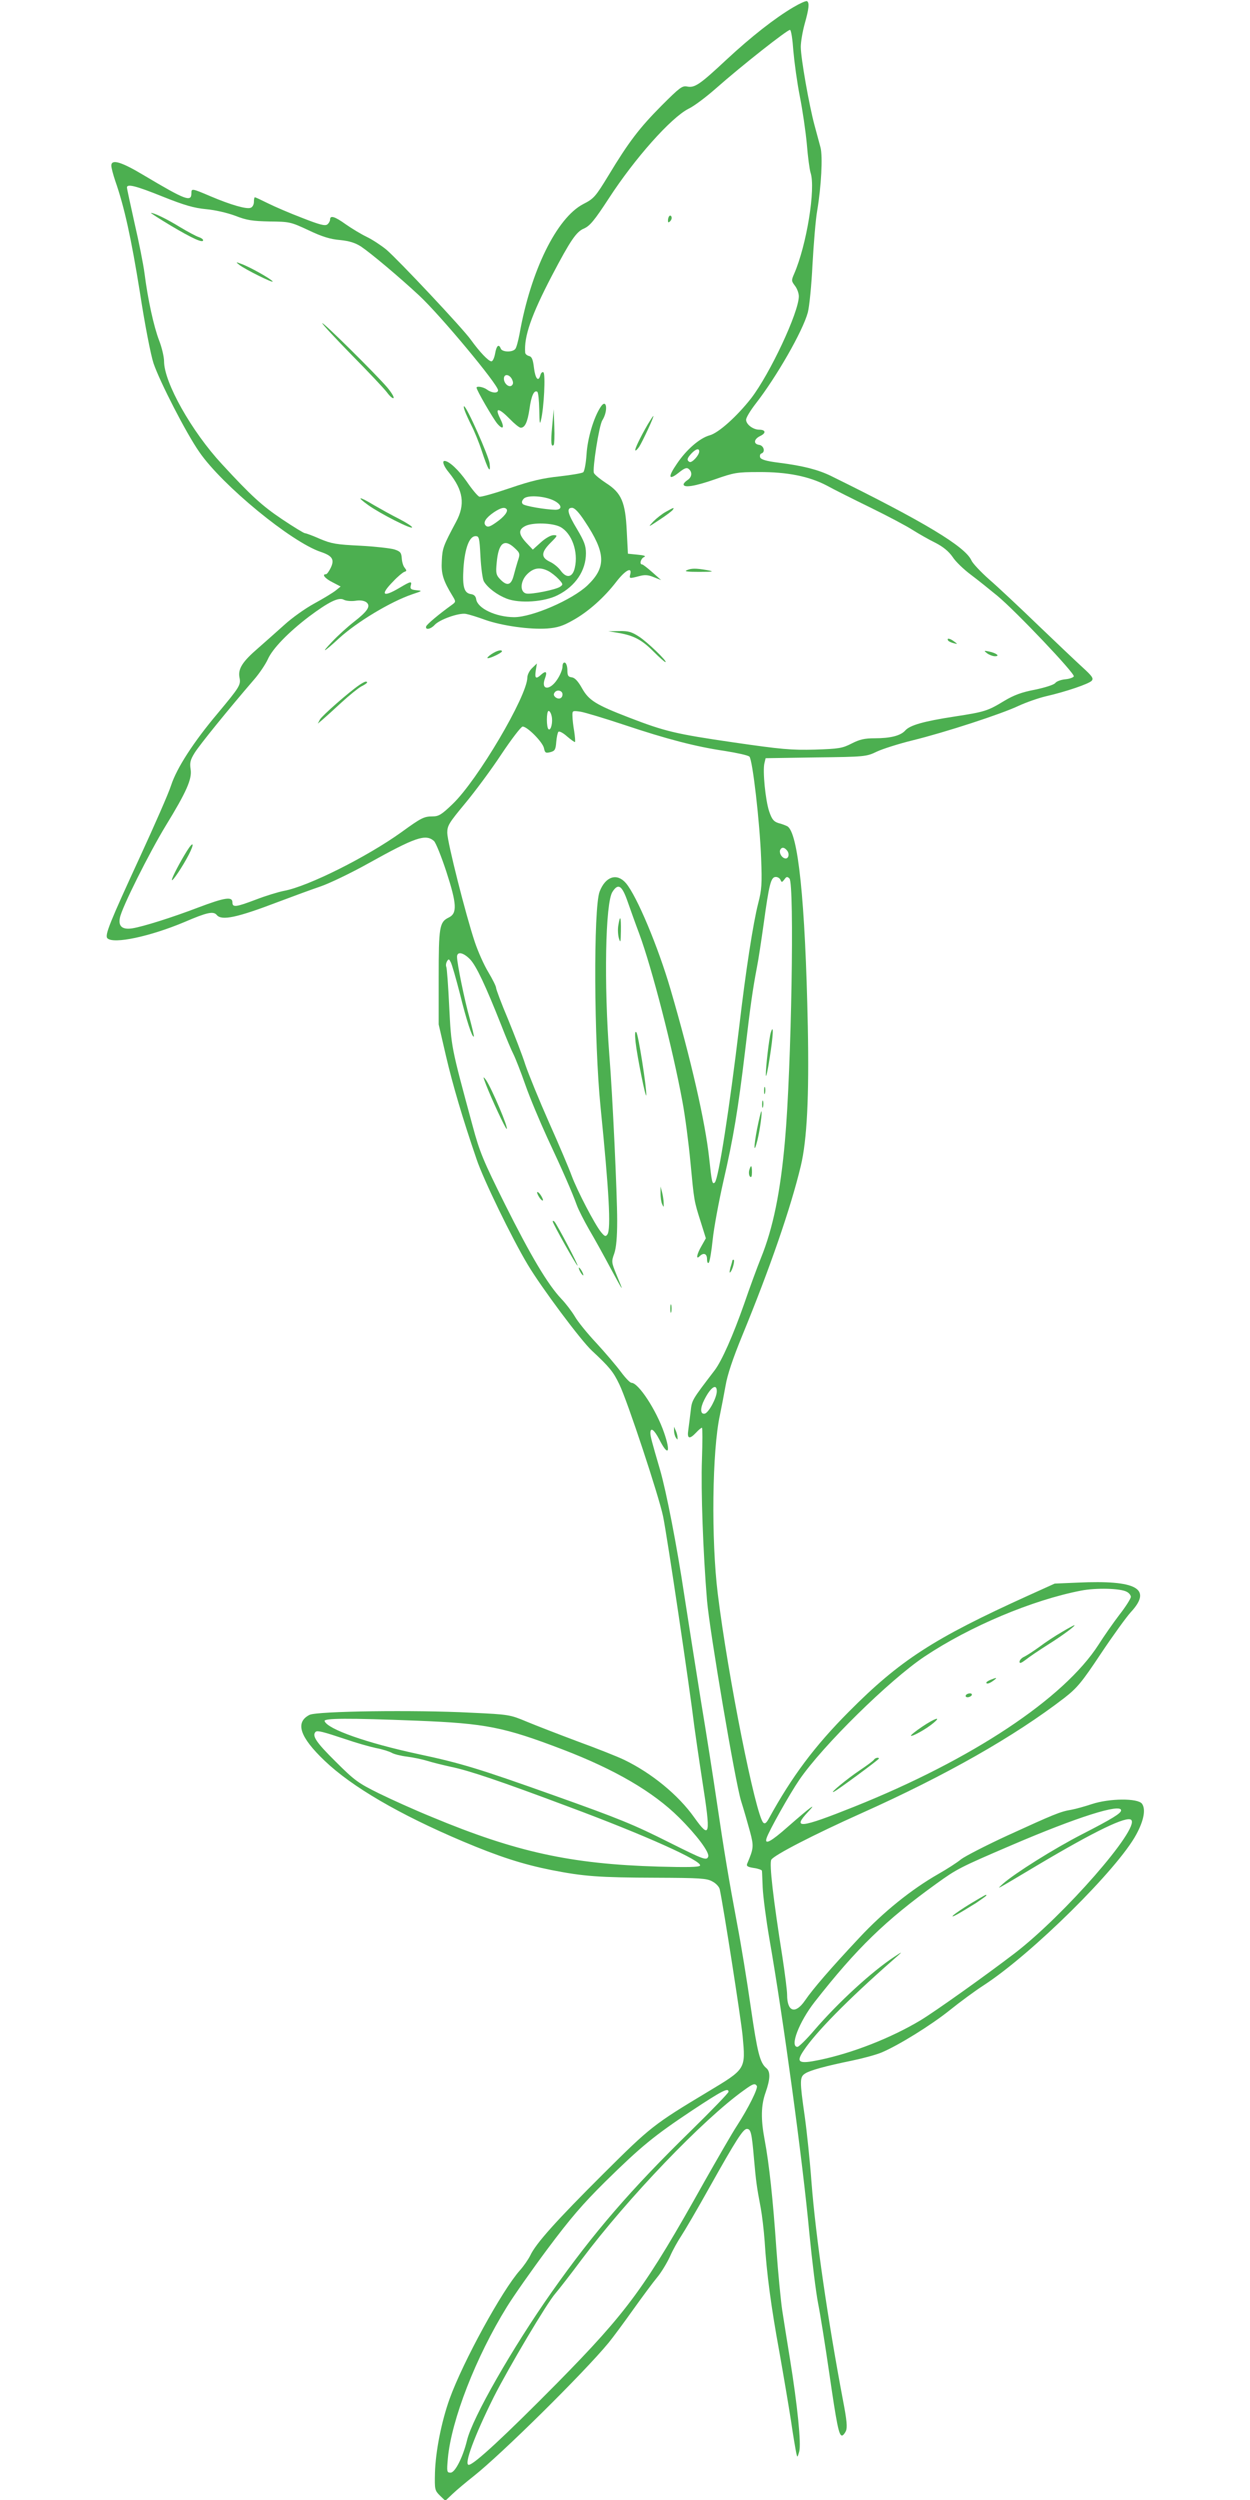<?xml version="1.0" standalone="no"?>
<!DOCTYPE svg PUBLIC "-//W3C//DTD SVG 20010904//EN"
 "http://www.w3.org/TR/2001/REC-SVG-20010904/DTD/svg10.dtd">
<svg version="1.0" xmlns="http://www.w3.org/2000/svg"
 width="640pt" height="1280pt" viewBox="0 0 640 1280"
 preserveAspectRatio="xMidYMid meet">
<g transform="translate(0,1280) scale(0.1,-0.1)"
fill="#4caf50" stroke="none">
<path d="M4062 12763 c-95 -56 -216 -151 -342 -268 -137 -128 -163 -146 -202
-138 -25 5 -38 -5 -131 -98 -113 -114 -167 -184 -272 -358 -66 -108 -74 -118
-129 -146 -136 -71 -269 -342 -326 -665 -7 -36 -16 -71 -22 -77 -15 -18 -67
-16 -74 2 -10 26 -22 16 -29 -25 -4 -22 -12 -40 -19 -40 -15 0 -61 49 -105
110 -40 57 -371 409 -433 462 -27 22 -71 51 -100 65 -29 14 -77 43 -107 64
-57 41 -81 48 -81 25 0 -7 -6 -19 -14 -25 -11 -9 -39 -2 -128 33 -63 24 -142
58 -176 75 -34 17 -64 31 -67 31 -3 0 -5 -11 -5 -24 0 -13 -7 -27 -17 -30 -20
-8 -99 14 -205 59 -96 41 -98 41 -98 16 0 -47 -29 -36 -241 90 -118 71 -169
86 -169 51 0 -11 9 -45 20 -78 47 -134 82 -295 126 -569 25 -164 56 -323 70
-365 32 -94 167 -358 235 -455 117 -170 471 -461 622 -511 59 -20 71 -39 50
-82 -9 -18 -19 -32 -24 -32 -23 0 -5 -22 33 -41 l42 -22 -26 -21 c-14 -11 -63
-41 -109 -66 -46 -25 -115 -74 -154 -110 -40 -36 -100 -89 -134 -119 -79 -68
-103 -105 -95 -149 8 -39 2 -48 -112 -185 -123 -146 -209 -279 -238 -368 -13
-41 -84 -202 -156 -359 -159 -345 -185 -409 -170 -424 31 -31 218 9 394 83
116 50 149 57 166 36 25 -30 104 -13 311 66 74 28 172 64 219 80 47 16 157 69
245 118 241 134 294 153 337 115 10 -10 38 -80 63 -156 54 -166 57 -215 12
-236 -47 -23 -51 -47 -51 -307 l0 -240 37 -160 c35 -150 85 -320 157 -530 34
-102 181 -405 262 -540 69 -116 272 -388 328 -440 91 -85 110 -108 141 -173
42 -86 203 -574 224 -676 21 -102 137 -883 160 -1076 4 -30 22 -156 41 -279
44 -282 40 -300 -41 -187 -82 116 -219 228 -360 296 -33 16 -139 58 -235 93
-96 36 -215 82 -263 102 -86 36 -91 37 -285 46 -290 15 -788 8 -827 -11 -75
-38 -51 -113 77 -235 139 -133 382 -275 708 -413 185 -78 305 -117 455 -147
164 -32 239 -38 535 -39 224 -1 259 -3 287 -19 18 -9 35 -27 38 -40 20 -94
108 -659 117 -749 16 -174 18 -170 -178 -288 -278 -167 -294 -180 -535 -420
-239 -238 -346 -357 -374 -418 -10 -20 -34 -55 -53 -76 -91 -102 -291 -467
-360 -658 -42 -117 -72 -270 -75 -379 -2 -85 -1 -90 25 -116 l28 -27 37 35
c21 20 70 61 108 91 142 112 566 531 691 683 23 28 79 104 126 170 47 66 102
140 122 164 21 25 50 73 66 107 15 35 42 82 58 106 16 24 83 138 147 253 134
239 170 295 189 295 20 0 25 -20 36 -148 11 -124 14 -146 35 -257 7 -38 16
-115 20 -170 10 -163 33 -336 75 -565 21 -118 48 -278 60 -355 11 -77 24 -151
27 -165 5 -24 6 -24 15 8 11 39 -9 237 -48 478 -14 87 -32 198 -39 245 -7 47
-21 189 -30 315 -17 250 -37 436 -60 558 -20 106 -19 176 5 243 24 69 25 106
4 124 -33 27 -46 78 -80 312 -19 133 -50 323 -69 422 -45 240 -68 379 -105
630 -17 116 -53 347 -81 515 -27 168 -65 411 -85 540 -38 254 -93 537 -125
646 -43 147 -49 170 -49 187 0 31 19 18 45 -32 46 -91 61 -70 25 34 -40 116
-131 255 -167 255 -7 0 -31 25 -54 56 -23 31 -80 98 -126 148 -47 50 -96 111
-110 136 -15 25 -45 65 -69 90 -70 74 -157 221 -289 485 -111 223 -129 266
-165 400 -112 413 -109 401 -120 610 -5 108 -12 200 -15 205 -3 6 -2 17 3 27
9 15 11 14 20 -4 6 -11 27 -84 47 -162 33 -134 63 -226 71 -218 2 1 -8 43 -21
92 -27 95 -65 283 -65 316 0 29 32 23 67 -13 32 -34 79 -134 159 -336 24 -62
52 -129 63 -150 10 -20 38 -91 61 -157 23 -66 74 -187 112 -270 81 -173 128
-281 151 -345 9 -25 38 -81 63 -125 26 -44 76 -134 111 -200 68 -126 70 -128
28 -28 -24 59 -25 64 -10 105 10 29 15 83 15 168 0 135 -24 651 -40 845 -28
365 -21 784 16 839 29 45 48 33 76 -46 14 -40 41 -116 61 -169 65 -176 171
-587 221 -859 14 -74 32 -214 41 -310 19 -200 18 -197 53 -307 l26 -83 -22
-39 c-25 -43 -30 -73 -10 -53 20 20 38 14 38 -15 0 -16 4 -23 9 -18 5 6 14 59
20 118 6 59 31 194 55 300 51 221 75 366 111 667 27 231 39 315 60 425 8 39
23 140 35 225 28 204 37 240 62 240 10 0 21 -7 24 -15 6 -14 8 -13 20 2 10 15
15 16 26 5 26 -26 10 -974 -23 -1342 -23 -263 -61 -448 -123 -601 -19 -47 -58
-153 -86 -235 -57 -162 -114 -291 -151 -340 -119 -156 -116 -151 -123 -211 -4
-32 -9 -75 -12 -95 -7 -45 6 -49 40 -13 13 14 26 25 30 25 3 0 3 -73 0 -162
-6 -156 6 -483 26 -723 14 -161 144 -926 174 -1025 15 -47 35 -118 46 -158 20
-75 19 -85 -14 -163 -6 -13 1 -18 33 -23 23 -3 41 -10 42 -14 1 -4 2 -43 4
-87 2 -44 17 -161 34 -260 71 -406 171 -1140 205 -1510 14 -143 34 -305 45
-360 11 -55 36 -212 56 -350 39 -269 50 -325 66 -325 5 0 14 10 20 23 8 18 5
55 -15 158 -78 414 -139 833 -161 1114 -8 110 -24 263 -35 341 -26 182 -26
200 3 218 25 16 100 37 241 66 53 11 120 29 149 41 88 37 254 140 350 217 51
41 128 98 173 127 248 161 688 597 782 773 39 72 49 129 29 157 -22 29 -166
28 -257 -2 -36 -12 -83 -25 -105 -29 -56 -9 -91 -24 -325 -131 -113 -52 -221
-108 -240 -123 -19 -16 -72 -50 -116 -75 -138 -79 -281 -194 -404 -326 -147
-157 -237 -261 -278 -321 -50 -73 -92 -59 -92 29 0 21 -11 108 -24 193 -47
297 -68 478 -57 498 12 23 220 130 461 238 433 194 783 393 1040 591 65 51 88
78 187 227 62 93 131 188 153 212 111 120 30 165 -272 151 l-118 -5 -137 -62
c-483 -219 -656 -331 -918 -595 -174 -175 -290 -330 -408 -545 -13 -24 -21
-30 -29 -22 -39 39 -181 749 -233 1172 -34 275 -29 733 11 915 8 39 21 106 29
151 9 54 37 138 85 255 141 343 248 652 300 869 32 133 43 356 36 715 -13 646
-50 998 -106 1025 -8 4 -28 12 -45 16 -24 8 -33 19 -47 60 -19 57 -34 209 -24
247 l6 25 257 4 c253 3 259 4 313 30 30 14 112 40 181 57 171 42 458 136 544
177 39 18 102 40 140 49 101 23 222 64 235 80 10 12 1 24 -46 67 -32 29 -135
127 -229 217 -93 90 -206 196 -250 234 -44 39 -85 83 -91 97 -31 71 -242 198
-717 432 -67 33 -144 53 -270 69 -64 8 -90 16 -95 27 -3 9 0 18 6 20 22 7 13
40 -10 44 -32 4 -29 30 5 46 31 15 27 32 -6 32 -31 0 -67 27 -67 51 0 11 22
47 49 82 106 136 241 371 267 467 8 30 19 141 24 246 6 106 16 230 24 275 21
125 29 278 17 324 -6 22 -20 74 -31 115 -27 100 -70 343 -70 400 0 25 9 78 20
118 22 78 25 108 12 116 -5 3 -36 -11 -70 -31z m0 -224 c5 -57 19 -161 33
-232 14 -70 30 -180 36 -245 5 -64 14 -130 19 -146 27 -81 -20 -371 -84 -518
-15 -34 -14 -37 4 -61 11 -14 20 -38 20 -54 0 -82 -148 -397 -244 -522 -72
-92 -167 -178 -213 -190 -50 -14 -118 -72 -167 -145 -47 -68 -44 -88 8 -47 30
24 42 29 52 20 20 -16 17 -42 -6 -57 -11 -7 -20 -17 -20 -22 0 -19 58 -10 161
26 97 34 112 37 224 37 146 1 258 -22 348 -69 34 -19 134 -69 222 -112 88 -43
186 -95 217 -115 32 -20 84 -50 117 -66 41 -21 68 -44 88 -72 15 -24 57 -64
93 -91 36 -27 97 -76 137 -109 95 -79 396 -396 391 -412 -3 -6 -22 -13 -44
-15 -21 -2 -44 -10 -51 -19 -7 -9 -51 -23 -103 -34 -69 -13 -109 -28 -159 -58
-84 -51 -99 -56 -256 -80 -156 -24 -226 -44 -250 -71 -24 -27 -76 -40 -157
-40 -52 0 -77 -6 -118 -27 -47 -24 -64 -27 -188 -31 -121 -3 -169 1 -417 37
-295 43 -350 56 -534 127 -171 66 -206 88 -241 150 -20 36 -37 54 -52 56 -19
2 -23 9 -23 37 0 19 -6 36 -12 38 -8 3 -13 -5 -13 -20 0 -14 -12 -44 -27 -66
-38 -58 -85 -55 -63 5 13 34 6 42 -18 21 -28 -26 -35 -21 -29 19 l6 37 -24
-23 c-14 -13 -25 -35 -25 -49 -1 -95 -255 -526 -383 -648 -56 -54 -71 -63
-102 -63 -44 0 -58 -7 -160 -81 -177 -127 -477 -277 -600 -300 -31 -6 -96 -26
-145 -45 -103 -39 -120 -41 -120 -14 0 31 -39 25 -174 -26 -136 -52 -283 -98
-338 -107 -52 -8 -73 10 -64 54 9 51 151 334 235 472 106 173 135 239 127 288
-5 34 -2 48 21 85 25 40 168 217 305 376 26 30 57 76 69 102 24 55 106 139
211 219 103 77 153 101 179 86 12 -6 38 -8 59 -5 23 4 43 1 55 -7 25 -19 9
-45 -63 -101 -31 -24 -82 -70 -112 -102 -61 -64 -43 -55 36 18 92 84 263 187
374 225 54 18 54 18 22 21 -28 3 -33 7 -29 23 7 25 1 24 -58 -11 -86 -51 -100
-36 -32 33 23 25 49 46 57 49 13 4 13 7 2 21 -8 9 -14 31 -15 49 -2 28 -7 35
-38 45 -20 6 -99 15 -175 19 -122 6 -147 10 -206 35 -36 16 -71 29 -77 29 -5
0 -58 32 -116 71 -103 69 -160 121 -309 283 -155 167 -296 418 -296 526 0 22
-11 70 -25 106 -28 73 -58 211 -75 344 -6 47 -29 162 -51 257 -21 95 -39 177
-39 183 0 20 45 9 184 -47 110 -44 159 -58 221 -64 46 -4 110 -19 150 -34 59
-23 87 -27 175 -29 102 -1 108 -2 200 -45 69 -33 112 -46 161 -50 48 -5 77
-14 107 -33 52 -35 197 -157 297 -250 109 -101 405 -457 405 -486 0 -17 -32
-15 -56 3 -19 14 -54 20 -54 10 0 -13 85 -159 106 -184 31 -36 39 -21 14 28
-28 56 -7 54 50 -4 24 -25 49 -45 56 -45 22 0 35 29 45 96 9 68 24 99 40 88 5
-3 9 -44 10 -92 1 -69 3 -80 9 -52 15 60 24 237 12 244 -5 3 -12 -3 -15 -14
-10 -38 -26 -20 -33 36 -5 43 -11 58 -25 61 -11 3 -19 10 -20 17 -7 82 31 192
137 395 95 181 125 225 164 241 30 13 54 42 127 154 133 205 318 413 408 459
28 13 90 60 139 103 137 121 370 304 381 301 6 -2 13 -50 17 -108z m-1441
-1680 c7 -15 8 -24 0 -32 -14 -14 -41 9 -41 34 0 26 27 24 41 -2z m959 -371
c-1 -20 -38 -60 -50 -53 -15 9 -12 19 10 43 23 24 40 29 40 10z m-700 -1243
c0 -21 -19 -28 -36 -15 -10 9 -11 16 -3 26 12 15 39 8 39 -11z m-56 -110 c8
-30 -3 -77 -15 -69 -12 7 -12 94 0 94 5 0 12 -11 15 -25z m371 -46 c218 -73
367 -112 517 -134 62 -10 118 -22 125 -29 16 -15 53 -335 60 -521 5 -131 3
-160 -15 -230 -26 -101 -64 -347 -97 -630 -50 -419 -106 -780 -125 -799 -13
-13 -16 1 -29 124 -20 185 -92 502 -198 865 -63 216 -172 477 -228 543 -46 54
-105 35 -135 -43 -32 -84 -29 -769 5 -1105 43 -428 54 -622 35 -650 -9 -13
-14 -11 -33 12 -31 38 -121 210 -150 288 -13 36 -65 159 -116 273 -51 115
-105 248 -121 295 -15 48 -56 153 -89 234 -34 80 -61 153 -61 160 0 8 -18 44
-40 81 -22 36 -53 106 -69 154 -46 137 -141 513 -141 559 0 37 9 51 91 150 50
60 134 173 186 252 52 78 101 142 109 142 24 0 102 -79 109 -110 5 -25 9 -27
33 -21 23 6 27 13 30 52 2 24 7 48 11 52 5 5 25 -6 45 -24 20 -17 38 -30 40
-28 2 2 0 27 -4 54 -5 28 -9 63 -9 79 -1 28 0 28 42 22 23 -4 123 -34 222 -67z
m835 -644 c15 -19 6 -47 -14 -39 -17 6 -29 32 -20 45 8 13 20 11 34 -6z m-360
-2768 c0 -34 -42 -111 -62 -115 -23 -4 -24 28 -2 71 32 64 64 86 64 44z m2099
-1027 c12 -6 21 -18 21 -26 0 -8 -26 -50 -59 -92 -32 -42 -80 -111 -106 -152
-177 -276 -648 -589 -1253 -831 -275 -110 -319 -115 -234 -25 50 53 9 22 -103
-76 -88 -78 -122 -96 -110 -59 12 37 118 226 168 299 120 175 461 510 640 630
232 155 553 290 802 338 77 15 202 12 234 -6z m-3633 -660 c350 -14 443 -32
744 -147 269 -103 464 -217 596 -348 91 -90 158 -180 150 -201 -8 -21 -22 -16
-196 71 -187 94 -258 123 -595 243 -379 135 -472 164 -693 211 -265 57 -466
128 -480 169 -5 15 119 16 474 2z m-366 -95 c52 -18 122 -38 155 -45 33 -6 69
-18 80 -24 11 -7 46 -16 79 -20 32 -4 79 -14 105 -22 25 -8 79 -21 119 -30 93
-19 253 -73 602 -204 393 -146 688 -279 674 -302 -5 -8 -67 -9 -213 -5 -447
13 -728 74 -1160 254 -86 35 -208 90 -271 121 -105 52 -124 65 -222 163 -99
98 -122 132 -102 152 9 8 37 1 154 -38z m3970 -364 c0 -15 -45 -43 -201 -123
-142 -73 -343 -199 -404 -253 -35 -32 -48 -39 180 97 293 174 455 252 477 230
44 -44 -343 -488 -597 -683 -149 -114 -406 -297 -482 -343 -152 -91 -349 -168
-518 -203 -106 -22 -121 -13 -81 47 62 94 226 261 456 463 55 48 55 49 10 19
-116 -76 -289 -235 -411 -377 -40 -47 -79 -85 -86 -85 -41 0 9 129 88 230 217
277 363 418 624 606 104 75 119 83 385 197 333 143 560 215 560 178z m-1865
-1411 c7 -12 -43 -113 -102 -204 -25 -38 -99 -167 -166 -285 -303 -542 -392
-664 -755 -1033 -265 -268 -426 -418 -452 -418 -26 0 29 148 128 347 76 150
273 483 316 531 18 21 78 98 133 172 236 315 623 719 832 868 47 34 56 37 66
22z m-145 -30 c0 -6 -86 -95 -191 -198 -309 -302 -499 -522 -714 -827 -200
-284 -407 -645 -434 -760 -21 -86 -61 -165 -84 -165 -19 0 -20 4 -14 73 18
196 143 519 303 777 32 52 125 185 207 295 118 158 180 230 296 345 184 181
250 235 447 366 150 99 184 117 184 94z"/>
<path d="M874 11645 c111 -66 166 -91 166 -75 0 5 -10 12 -22 16 -13 4 -56 27
-96 51 -70 43 -133 73 -149 73 -4 0 41 -29 101 -65z"/>
<path d="M3427 11694 c-4 -4 -7 -14 -7 -23 0 -11 3 -12 11 -4 6 6 10 16 7 23
-2 6 -7 8 -11 4z"/>
<path d="M1225 11444 c29 -23 178 -97 171 -85 -8 13 -120 76 -161 90 -28 11
-29 10 -10 -5z"/>
<path d="M1650 11145 c0 -5 69 -79 153 -165 84 -85 165 -171 179 -190 14 -19
29 -32 33 -28 4 4 -11 29 -33 55 -59 69 -332 339 -332 328z"/>
<path d="M3075 10716 c-35 -53 -67 -160 -72 -243 -3 -46 -11 -87 -17 -91 -6
-5 -60 -14 -121 -21 -85 -9 -143 -22 -254 -60 -79 -27 -150 -47 -157 -44 -8 3
-37 37 -64 77 -42 60 -91 106 -114 106 -14 0 -4 -28 23 -60 73 -90 84 -163 36
-252 -65 -122 -70 -134 -73 -199 -4 -67 7 -102 56 -182 17 -28 16 -29 -6 -45
-64 -46 -126 -98 -130 -109 -6 -20 23 -15 43 7 25 28 124 63 160 57 17 -3 62
-17 100 -31 86 -30 226 -50 316 -44 53 4 81 13 132 42 78 43 161 117 223 198
45 58 81 78 71 38 -6 -23 -5 -23 45 -10 29 8 46 7 75 -5 l38 -15 -45 40 c-25
22 -48 40 -52 40 -16 0 -7 31 10 38 11 5 0 9 -33 12 l-50 5 -6 116 c-7 148
-27 195 -105 245 -29 19 -58 42 -63 52 -9 17 26 244 43 270 31 50 22 116 -9
68z m-237 -480 c40 -21 42 -46 5 -46 -51 1 -156 19 -166 29 -7 7 -6 16 4 27
17 21 109 15 157 -10z m-245 -42 c11 -11 -11 -40 -53 -69 -31 -22 -43 -26 -53
-16 -15 15 -1 39 43 69 34 22 52 27 63 16z m401 -63 c108 -162 111 -235 14
-328 -78 -74 -283 -163 -376 -163 -94 1 -187 45 -194 92 -2 15 -11 24 -26 26
-36 5 -45 37 -39 134 7 101 30 163 62 163 18 0 20 -8 25 -105 3 -58 11 -115
17 -126 19 -33 68 -70 117 -89 67 -26 194 -17 262 18 91 46 144 126 144 214 0
39 -9 62 -45 123 -49 81 -56 110 -26 110 13 0 35 -23 65 -69z m-125 -29 c59
-32 93 -128 74 -209 -11 -50 -42 -56 -72 -15 -11 16 -36 37 -56 46 -46 22 -45
48 4 97 37 37 37 39 15 39 -14 0 -42 -16 -65 -37 l-41 -37 -35 37 c-39 43 -39
66 -3 84 38 19 139 16 179 -5z m-235 -107 c29 -27 30 -30 16 -71 -5 -16 -14
-48 -20 -71 -13 -50 -34 -56 -70 -18 -20 21 -22 31 -17 83 9 102 38 126 91 77z
m174 -119 c15 -8 38 -26 52 -41 23 -25 24 -28 8 -39 -21 -15 -145 -40 -173
-35 -34 7 -32 63 4 99 33 33 66 38 109 16z"/>
<path d="M2380 10696 c5 -14 20 -47 34 -75 14 -27 38 -85 52 -128 33 -100 47
-122 41 -67 -4 38 -118 294 -131 294 -3 0 -1 -11 4 -24z"/>
<path d="M2827 10616 c-8 -81 -5 -108 8 -94 3 3 5 45 3 94 l-3 89 -8 -89z"/>
<path d="M3317 10628 c-40 -69 -69 -130 -64 -134 2 -3 11 6 20 19 17 27 78
157 72 157 -2 0 -14 -19 -28 -42z"/>
<path d="M1885 10214 c63 -45 225 -127 225 -114 0 5 -31 25 -68 44 -38 19 -95
51 -128 70 -76 46 -93 46 -29 0z"/>
<path d="M3410 10180 c-19 -10 -48 -33 -65 -50 -29 -31 -28 -31 32 9 34 22 64
45 68 51 8 13 6 13 -35 -10z"/>
<path d="M3515 9880 c-13 -6 9 -8 65 -8 74 0 79 2 40 9 -58 10 -80 10 -105 -1z"/>
<path d="M3169 9559 c76 -13 119 -36 178 -96 29 -29 56 -53 60 -53 14 0 -92
103 -136 131 -37 24 -55 29 -100 28 l-56 -1 54 -9z"/>
<path d="M4854 9521 c3 -5 16 -11 28 -14 22 -6 22 -5 4 8 -22 17 -40 20 -32 6z"/>
<path d="M2515 9450 c-16 -11 -24 -20 -17 -20 15 0 72 28 72 35 0 11 -27 4
-55 -15z"/>
<path d="M5054 9455 c11 -8 29 -15 40 -15 28 0 8 16 -29 24 -28 6 -29 5 -11
-9z"/>
<path d="M1840 9293 c-53 -36 -191 -157 -202 -177 l-11 -21 24 20 c13 11 56
50 96 87 40 37 86 74 102 83 30 15 39 25 23 25 -4 0 -19 -8 -32 -17z"/>
<path d="M957 8443 c-35 -56 -77 -136 -77 -148 0 -14 55 68 86 128 31 60 25
74 -9 20z"/>
<path d="M5435 4443 c-33 -19 -83 -52 -112 -74 -29 -21 -64 -44 -78 -51 -14
-6 -25 -18 -25 -26 0 -11 9 -7 33 11 17 14 68 48 112 76 72 45 148 101 135
100 -3 -1 -32 -16 -65 -36z"/>
<path d="M5073 4200 c-13 -5 -23 -12 -23 -15 0 -9 16 -5 36 10 22 16 19 18
-13 5z"/>
<path d="M4945 4120 c-3 -5 1 -10 9 -10 8 0 18 5 21 10 3 6 -1 10 -9 10 -8 0
-18 -4 -21 -10z"/>
<path d="M4721 3959 c-34 -23 -60 -44 -57 -46 6 -6 81 36 116 66 43 36 5 23
-59 -20z"/>
<path d="M4475 3791 c-3 -6 -36 -30 -73 -55 -63 -42 -165 -126 -131 -109 22
11 229 164 229 169 0 8 -19 4 -25 -5z"/>
<path d="M4970 3054 c-41 -25 -82 -53 -90 -61 -15 -16 25 6 118 64 28 19 52
36 52 38 0 7 3 8 -80 -41z"/>
<path d="M3166 8063 c-4 -21 -2 -51 3 -68 8 -25 9 -20 10 38 1 75 -4 86 -13
30z"/>
<path d="M3947 7515 c-9 -27 -27 -183 -26 -220 1 -16 10 24 20 90 18 114 21
176 6 130z"/>
<path d="M3254 7465 c8 -73 53 -297 55 -272 2 38 -41 313 -51 322 -7 7 -8 -8
-4 -50z"/>
<path d="M2489 7245 c27 -70 99 -225 105 -225 12 0 -77 209 -106 251 -16 21
-16 18 1 -26z"/>
<path d="M3912 7215 c0 -16 2 -22 5 -12 2 9 2 23 0 30 -3 6 -5 -1 -5 -18z"/>
<path d="M3902 7145 c0 -16 2 -22 5 -12 2 9 2 23 0 30 -3 6 -5 -1 -5 -18z"/>
<path d="M3876 7019 c-18 -95 -17 -132 2 -57 13 53 26 148 20 148 -2 0 -12
-41 -22 -91z"/>
<path d="M3836 6808 c-3 -13 -1 -27 4 -32 7 -7 10 1 10 22 0 37 -5 41 -14 10z"/>
<path d="M3382 6690 c0 -19 3 -44 8 -55 8 -18 9 -18 8 5 0 14 -4 39 -8 55 l-8
30 0 -35z"/>
<path d="M2750 6694 c0 -5 7 -19 15 -30 8 -10 15 -14 15 -8 0 5 -7 19 -15 30
-8 10 -15 14 -15 8z"/>
<path d="M2830 6546 c0 -10 121 -226 127 -226 6 0 -105 211 -118 225 -5 5 -9
6 -9 1z"/>
<path d="M3750 6347 c0 -1 -4 -18 -10 -36 -5 -20 -6 -31 -1 -25 12 11 25 64
17 64 -3 0 -6 -1 -6 -3z"/>
<path d="M2970 6290 c6 -11 13 -20 16 -20 2 0 0 9 -6 20 -6 11 -13 20 -16 20
-2 0 0 -9 6 -20z"/>
<path d="M3432 6100 c0 -19 2 -27 5 -17 2 9 2 25 0 35 -3 9 -5 1 -5 -18z"/>
<path d="M3451 5475 c0 -11 4 -27 9 -35 9 -13 10 -13 9 0 0 8 -4 24 -9 35 l-9
20 0 -20z"/>
</g>
</svg>
